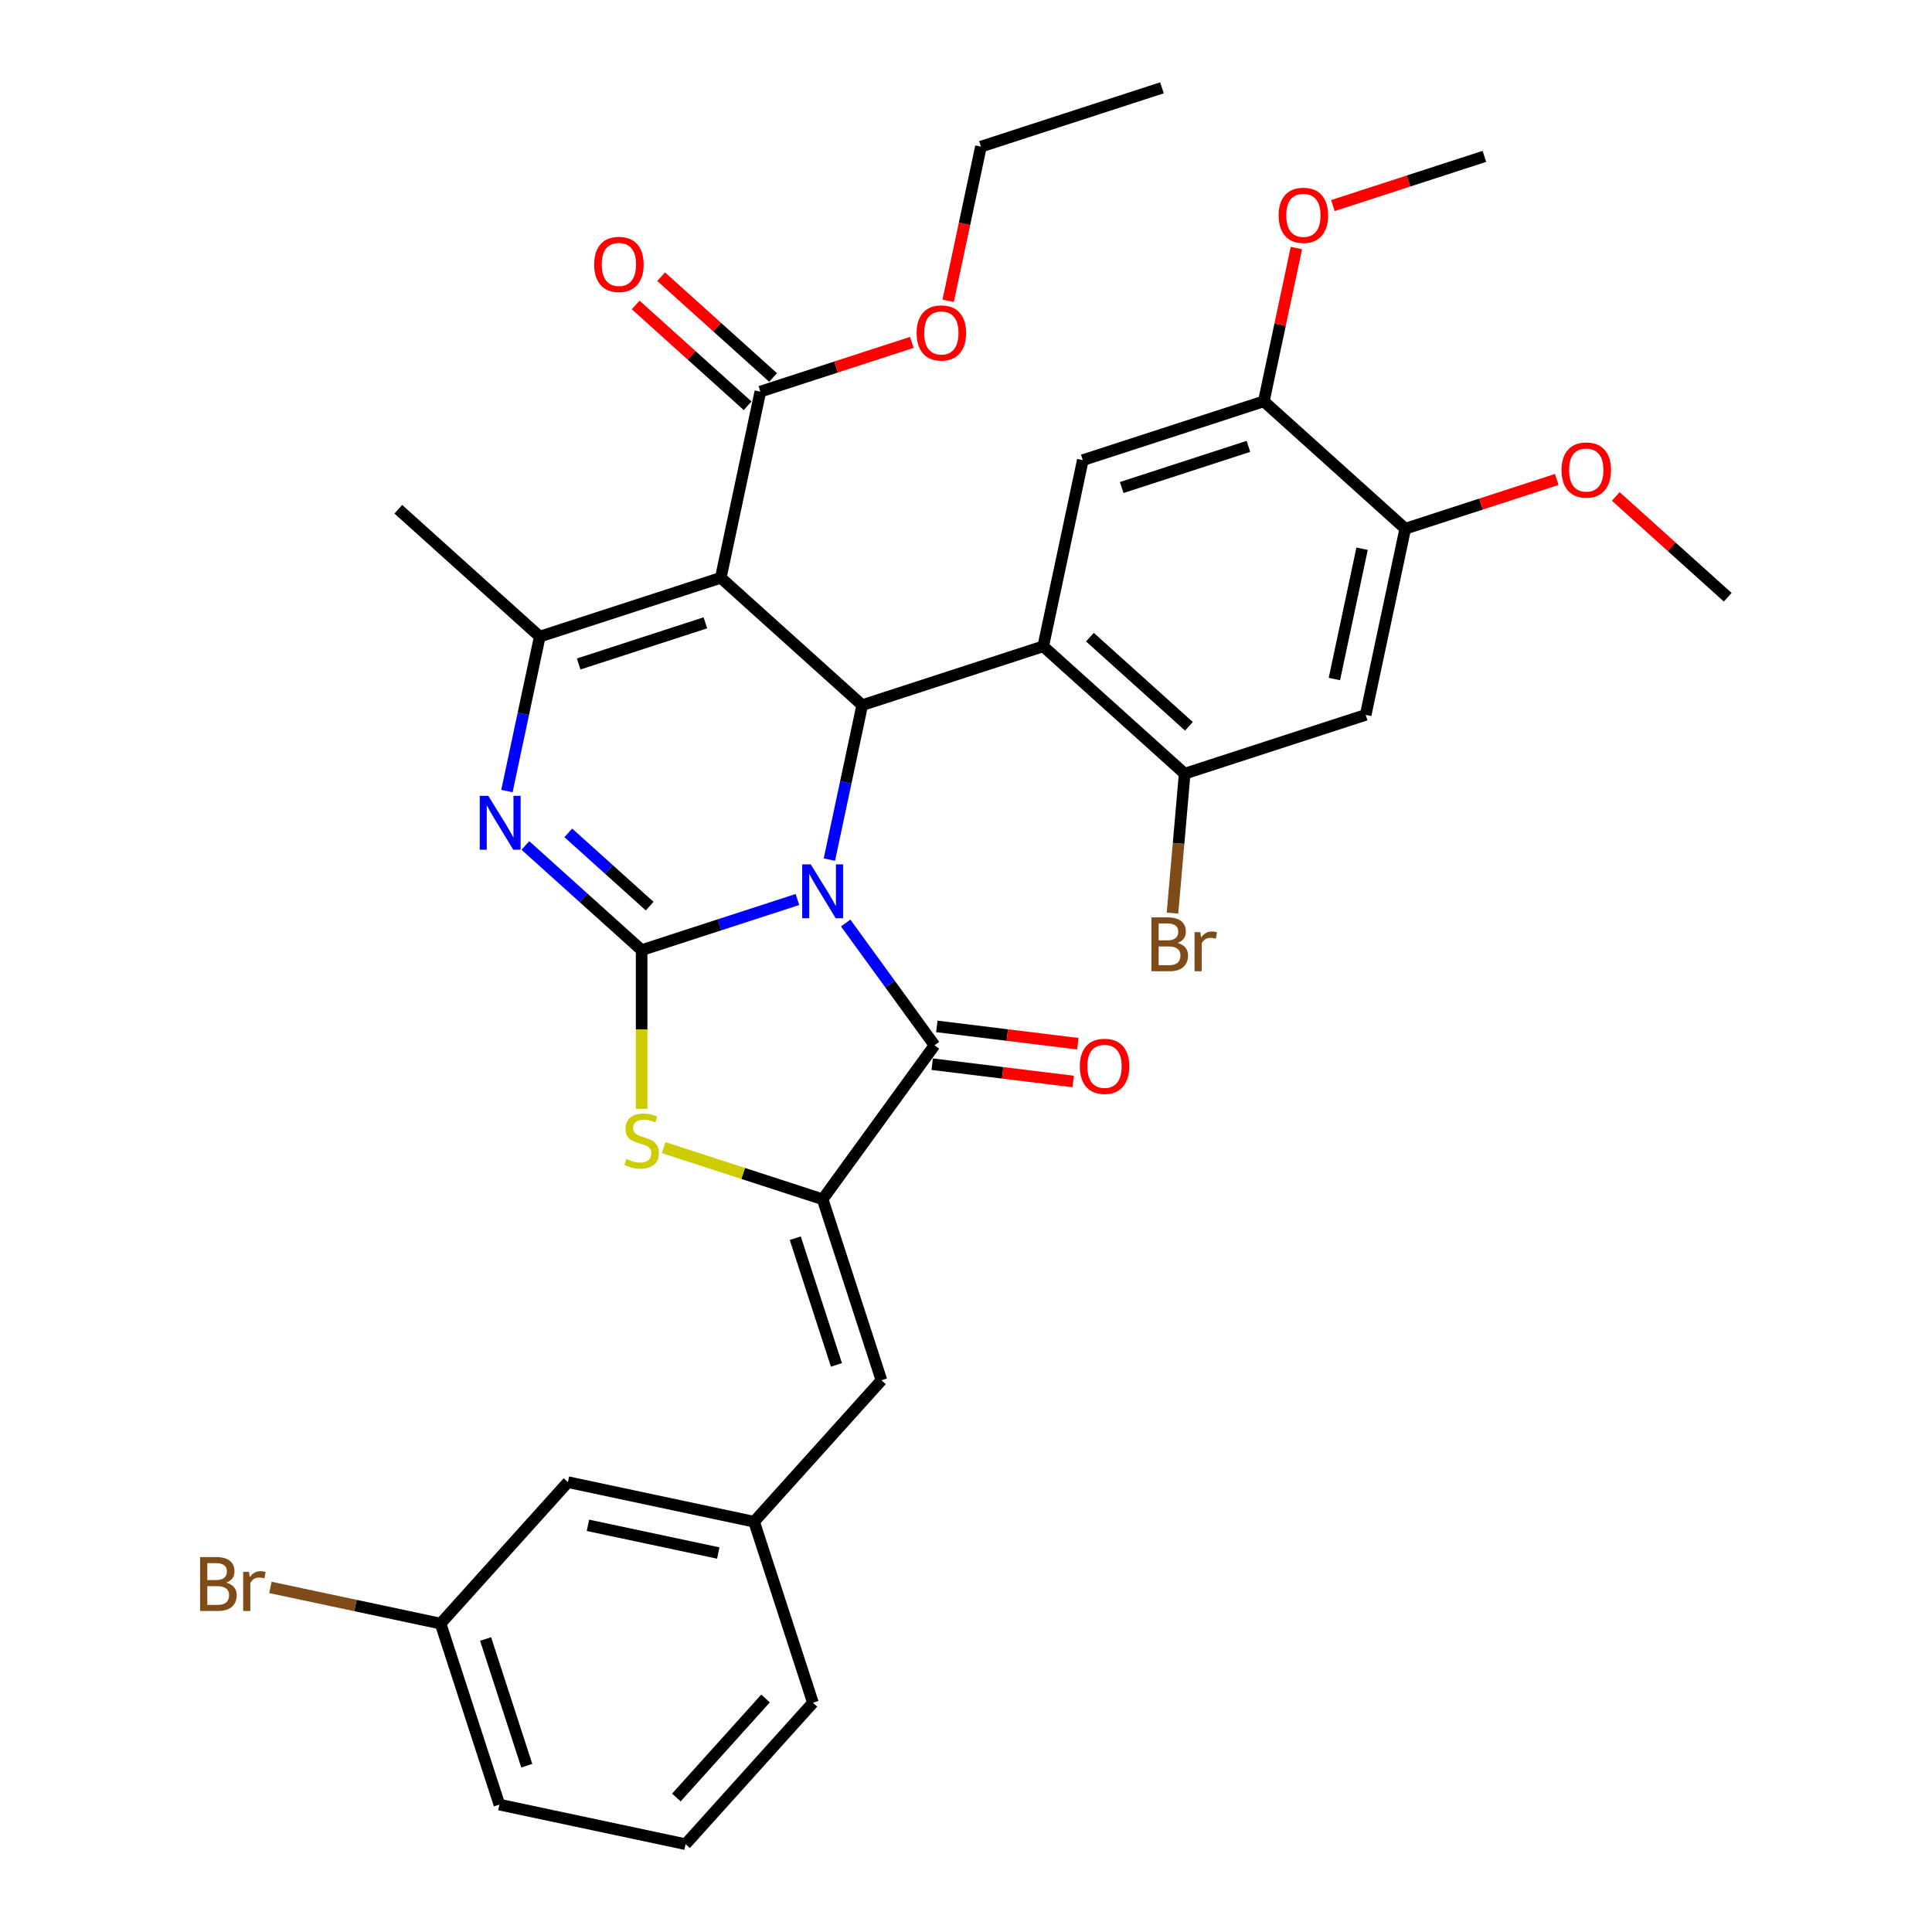 <?xml version='1.0' encoding='iso-8859-1'?>
<svg version='1.1' baseProfile='full'
              xmlns='http://www.w3.org/2000/svg'
                      xmlns:rdkit='http://www.rdkit.org/xml'
                      xmlns:xlink='http://www.w3.org/1999/xlink'
                  xml:space='preserve'
width='1000px' height='1000px' viewBox='0 0 1000 1000'>
<!-- END OF HEADER -->
<rect style='opacity:1.0;fill:#FFFFFF;stroke:none' width='1000' height='1000' x='0' y='0'> </rect>
<path class='bond-0' d='M 412.757,465.58 L 372.433,478.682' style='fill:none;fill-rule:evenodd;stroke:#0000FF;stroke-width:6px;stroke-linecap:butt;stroke-linejoin:miter;stroke-opacity:1' />
<path class='bond-0' d='M 372.433,478.682 L 332.108,491.784' style='fill:none;fill-rule:evenodd;stroke:#000000;stroke-width:6px;stroke-linecap:butt;stroke-linejoin:miter;stroke-opacity:1' />
<path class='bond-1' d='M 429.289,444.929 L 437.786,404.955' style='fill:none;fill-rule:evenodd;stroke:#0000FF;stroke-width:6px;stroke-linecap:butt;stroke-linejoin:miter;stroke-opacity:1' />
<path class='bond-1' d='M 437.786,404.955 L 446.283,364.981' style='fill:none;fill-rule:evenodd;stroke:#000000;stroke-width:6px;stroke-linecap:butt;stroke-linejoin:miter;stroke-opacity:1' />
<path class='bond-3' d='M 437.725,477.754 L 460.715,509.398' style='fill:none;fill-rule:evenodd;stroke:#0000FF;stroke-width:6px;stroke-linecap:butt;stroke-linejoin:miter;stroke-opacity:1' />
<path class='bond-3' d='M 460.715,509.398 L 483.706,541.041' style='fill:none;fill-rule:evenodd;stroke:#000000;stroke-width:6px;stroke-linecap:butt;stroke-linejoin:miter;stroke-opacity:1' />
<path class='bond-4' d='M 332.108,491.784 L 302.025,464.697' style='fill:none;fill-rule:evenodd;stroke:#000000;stroke-width:6px;stroke-linecap:butt;stroke-linejoin:miter;stroke-opacity:1' />
<path class='bond-4' d='M 302.025,464.697 L 271.941,437.61' style='fill:none;fill-rule:evenodd;stroke:#0000FF;stroke-width:6px;stroke-linecap:butt;stroke-linejoin:miter;stroke-opacity:1' />
<path class='bond-4' d='M 336.267,469.016 L 315.209,450.055' style='fill:none;fill-rule:evenodd;stroke:#000000;stroke-width:6px;stroke-linecap:butt;stroke-linejoin:miter;stroke-opacity:1' />
<path class='bond-4' d='M 315.209,450.055 L 294.15,431.094' style='fill:none;fill-rule:evenodd;stroke:#0000FF;stroke-width:6px;stroke-linecap:butt;stroke-linejoin:miter;stroke-opacity:1' />
<path class='bond-8' d='M 332.108,491.784 L 332.108,532.855' style='fill:none;fill-rule:evenodd;stroke:#000000;stroke-width:6px;stroke-linecap:butt;stroke-linejoin:miter;stroke-opacity:1' />
<path class='bond-8' d='M 332.108,532.855 L 332.108,573.925' style='fill:none;fill-rule:evenodd;stroke:#CCCC00;stroke-width:6px;stroke-linecap:butt;stroke-linejoin:miter;stroke-opacity:1' />
<path class='bond-2' d='M 446.283,364.981 L 373.073,299.062' style='fill:none;fill-rule:evenodd;stroke:#000000;stroke-width:6px;stroke-linecap:butt;stroke-linejoin:miter;stroke-opacity:1' />
<path class='bond-6' d='M 446.283,364.981 L 539.975,334.538' style='fill:none;fill-rule:evenodd;stroke:#000000;stroke-width:6px;stroke-linecap:butt;stroke-linejoin:miter;stroke-opacity:1' />
<path class='bond-7' d='M 373.073,299.062 L 279.38,329.504' style='fill:none;fill-rule:evenodd;stroke:#000000;stroke-width:6px;stroke-linecap:butt;stroke-linejoin:miter;stroke-opacity:1' />
<path class='bond-7' d='M 365.107,322.367 L 299.523,343.676' style='fill:none;fill-rule:evenodd;stroke:#000000;stroke-width:6px;stroke-linecap:butt;stroke-linejoin:miter;stroke-opacity:1' />
<path class='bond-11' d='M 373.073,299.062 L 393.555,202.701' style='fill:none;fill-rule:evenodd;stroke:#000000;stroke-width:6px;stroke-linecap:butt;stroke-linejoin:miter;stroke-opacity:1' />
<path class='bond-5' d='M 483.706,541.041 L 425.801,620.741' style='fill:none;fill-rule:evenodd;stroke:#000000;stroke-width:6px;stroke-linecap:butt;stroke-linejoin:miter;stroke-opacity:1' />
<path class='bond-16' d='M 482.505,550.819 L 518.994,555.3' style='fill:none;fill-rule:evenodd;stroke:#000000;stroke-width:6px;stroke-linecap:butt;stroke-linejoin:miter;stroke-opacity:1' />
<path class='bond-16' d='M 518.994,555.3 L 555.483,559.782' style='fill:none;fill-rule:evenodd;stroke:#FF0000;stroke-width:6px;stroke-linecap:butt;stroke-linejoin:miter;stroke-opacity:1' />
<path class='bond-16' d='M 484.906,531.263 L 521.395,535.744' style='fill:none;fill-rule:evenodd;stroke:#000000;stroke-width:6px;stroke-linecap:butt;stroke-linejoin:miter;stroke-opacity:1' />
<path class='bond-16' d='M 521.395,535.744 L 557.884,540.226' style='fill:none;fill-rule:evenodd;stroke:#FF0000;stroke-width:6px;stroke-linecap:butt;stroke-linejoin:miter;stroke-opacity:1' />
<path class='bond-35' d='M 262.387,409.453 L 270.883,369.479' style='fill:none;fill-rule:evenodd;stroke:#0000FF;stroke-width:6px;stroke-linecap:butt;stroke-linejoin:miter;stroke-opacity:1' />
<path class='bond-35' d='M 270.883,369.479 L 279.38,329.504' style='fill:none;fill-rule:evenodd;stroke:#000000;stroke-width:6px;stroke-linecap:butt;stroke-linejoin:miter;stroke-opacity:1' />
<path class='bond-12' d='M 425.801,620.741 L 456.243,714.433' style='fill:none;fill-rule:evenodd;stroke:#000000;stroke-width:6px;stroke-linecap:butt;stroke-linejoin:miter;stroke-opacity:1' />
<path class='bond-12' d='M 411.628,640.883 L 432.938,706.468' style='fill:none;fill-rule:evenodd;stroke:#000000;stroke-width:6px;stroke-linecap:butt;stroke-linejoin:miter;stroke-opacity:1' />
<path class='bond-34' d='M 425.801,620.741 L 384.658,607.373' style='fill:none;fill-rule:evenodd;stroke:#000000;stroke-width:6px;stroke-linecap:butt;stroke-linejoin:miter;stroke-opacity:1' />
<path class='bond-34' d='M 384.658,607.373 L 343.516,594.005' style='fill:none;fill-rule:evenodd;stroke:#CCCC00;stroke-width:6px;stroke-linecap:butt;stroke-linejoin:miter;stroke-opacity:1' />
<path class='bond-9' d='M 539.975,334.538 L 613.185,400.457' style='fill:none;fill-rule:evenodd;stroke:#000000;stroke-width:6px;stroke-linecap:butt;stroke-linejoin:miter;stroke-opacity:1' />
<path class='bond-9' d='M 564.14,329.784 L 615.387,375.927' style='fill:none;fill-rule:evenodd;stroke:#000000;stroke-width:6px;stroke-linecap:butt;stroke-linejoin:miter;stroke-opacity:1' />
<path class='bond-10' d='M 539.975,334.538 L 560.457,238.177' style='fill:none;fill-rule:evenodd;stroke:#000000;stroke-width:6px;stroke-linecap:butt;stroke-linejoin:miter;stroke-opacity:1' />
<path class='bond-22' d='M 279.38,329.504 L 206.17,263.586' style='fill:none;fill-rule:evenodd;stroke:#000000;stroke-width:6px;stroke-linecap:butt;stroke-linejoin:miter;stroke-opacity:1' />
<path class='bond-13' d='M 613.185,400.457 L 706.878,370.014' style='fill:none;fill-rule:evenodd;stroke:#000000;stroke-width:6px;stroke-linecap:butt;stroke-linejoin:miter;stroke-opacity:1' />
<path class='bond-19' d='M 613.185,400.457 L 610.03,436.536' style='fill:none;fill-rule:evenodd;stroke:#000000;stroke-width:6px;stroke-linecap:butt;stroke-linejoin:miter;stroke-opacity:1' />
<path class='bond-19' d='M 610.03,436.536 L 606.874,472.616' style='fill:none;fill-rule:evenodd;stroke:#7F4C19;stroke-width:6px;stroke-linecap:butt;stroke-linejoin:miter;stroke-opacity:1' />
<path class='bond-14' d='M 560.457,238.177 L 654.15,207.734' style='fill:none;fill-rule:evenodd;stroke:#000000;stroke-width:6px;stroke-linecap:butt;stroke-linejoin:miter;stroke-opacity:1' />
<path class='bond-14' d='M 580.6,252.349 L 646.184,231.039' style='fill:none;fill-rule:evenodd;stroke:#000000;stroke-width:6px;stroke-linecap:butt;stroke-linejoin:miter;stroke-opacity:1' />
<path class='bond-18' d='M 400.147,195.38 L 371.176,169.295' style='fill:none;fill-rule:evenodd;stroke:#000000;stroke-width:6px;stroke-linecap:butt;stroke-linejoin:miter;stroke-opacity:1' />
<path class='bond-18' d='M 371.176,169.295 L 342.206,143.21' style='fill:none;fill-rule:evenodd;stroke:#FF0000;stroke-width:6px;stroke-linecap:butt;stroke-linejoin:miter;stroke-opacity:1' />
<path class='bond-18' d='M 386.963,210.022 L 357.993,183.937' style='fill:none;fill-rule:evenodd;stroke:#000000;stroke-width:6px;stroke-linecap:butt;stroke-linejoin:miter;stroke-opacity:1' />
<path class='bond-18' d='M 357.993,183.937 L 329.022,157.852' style='fill:none;fill-rule:evenodd;stroke:#FF0000;stroke-width:6px;stroke-linecap:butt;stroke-linejoin:miter;stroke-opacity:1' />
<path class='bond-21' d='M 393.555,202.701 L 432.766,189.96' style='fill:none;fill-rule:evenodd;stroke:#000000;stroke-width:6px;stroke-linecap:butt;stroke-linejoin:miter;stroke-opacity:1' />
<path class='bond-21' d='M 432.766,189.96 L 471.977,177.22' style='fill:none;fill-rule:evenodd;stroke:#FF0000;stroke-width:6px;stroke-linecap:butt;stroke-linejoin:miter;stroke-opacity:1' />
<path class='bond-17' d='M 456.243,714.433 L 390.324,787.643' style='fill:none;fill-rule:evenodd;stroke:#000000;stroke-width:6px;stroke-linecap:butt;stroke-linejoin:miter;stroke-opacity:1' />
<path class='bond-36' d='M 706.878,370.014 L 727.36,273.653' style='fill:none;fill-rule:evenodd;stroke:#000000;stroke-width:6px;stroke-linecap:butt;stroke-linejoin:miter;stroke-opacity:1' />
<path class='bond-36' d='M 690.678,351.464 L 705.015,284.011' style='fill:none;fill-rule:evenodd;stroke:#000000;stroke-width:6px;stroke-linecap:butt;stroke-linejoin:miter;stroke-opacity:1' />
<path class='bond-15' d='M 654.15,207.734 L 727.36,273.653' style='fill:none;fill-rule:evenodd;stroke:#000000;stroke-width:6px;stroke-linecap:butt;stroke-linejoin:miter;stroke-opacity:1' />
<path class='bond-24' d='M 654.15,207.734 L 662.584,168.056' style='fill:none;fill-rule:evenodd;stroke:#000000;stroke-width:6px;stroke-linecap:butt;stroke-linejoin:miter;stroke-opacity:1' />
<path class='bond-24' d='M 662.584,168.056 L 671.018,128.377' style='fill:none;fill-rule:evenodd;stroke:#FF0000;stroke-width:6px;stroke-linecap:butt;stroke-linejoin:miter;stroke-opacity:1' />
<path class='bond-25' d='M 727.36,273.653 L 766.571,260.913' style='fill:none;fill-rule:evenodd;stroke:#000000;stroke-width:6px;stroke-linecap:butt;stroke-linejoin:miter;stroke-opacity:1' />
<path class='bond-25' d='M 766.571,260.913 L 805.782,248.172' style='fill:none;fill-rule:evenodd;stroke:#FF0000;stroke-width:6px;stroke-linecap:butt;stroke-linejoin:miter;stroke-opacity:1' />
<path class='bond-20' d='M 390.324,787.643 L 293.963,767.161' style='fill:none;fill-rule:evenodd;stroke:#000000;stroke-width:6px;stroke-linecap:butt;stroke-linejoin:miter;stroke-opacity:1' />
<path class='bond-20' d='M 371.774,803.843 L 304.321,789.505' style='fill:none;fill-rule:evenodd;stroke:#000000;stroke-width:6px;stroke-linecap:butt;stroke-linejoin:miter;stroke-opacity:1' />
<path class='bond-28' d='M 390.324,787.643 L 420.767,881.335' style='fill:none;fill-rule:evenodd;stroke:#000000;stroke-width:6px;stroke-linecap:butt;stroke-linejoin:miter;stroke-opacity:1' />
<path class='bond-23' d='M 293.963,767.161 L 228.044,840.371' style='fill:none;fill-rule:evenodd;stroke:#000000;stroke-width:6px;stroke-linecap:butt;stroke-linejoin:miter;stroke-opacity:1' />
<path class='bond-30' d='M 490.769,155.688 L 499.249,115.793' style='fill:none;fill-rule:evenodd;stroke:#FF0000;stroke-width:6px;stroke-linecap:butt;stroke-linejoin:miter;stroke-opacity:1' />
<path class='bond-30' d='M 499.249,115.793 L 507.729,75.897' style='fill:none;fill-rule:evenodd;stroke:#000000;stroke-width:6px;stroke-linecap:butt;stroke-linejoin:miter;stroke-opacity:1' />
<path class='bond-26' d='M 228.044,840.371 L 184.001,831.009' style='fill:none;fill-rule:evenodd;stroke:#000000;stroke-width:6px;stroke-linecap:butt;stroke-linejoin:miter;stroke-opacity:1' />
<path class='bond-26' d='M 184.001,831.009 L 139.958,821.648' style='fill:none;fill-rule:evenodd;stroke:#7F4C19;stroke-width:6px;stroke-linecap:butt;stroke-linejoin:miter;stroke-opacity:1' />
<path class='bond-37' d='M 228.044,840.371 L 258.487,934.063' style='fill:none;fill-rule:evenodd;stroke:#000000;stroke-width:6px;stroke-linecap:butt;stroke-linejoin:miter;stroke-opacity:1' />
<path class='bond-37' d='M 251.349,848.336 L 272.659,913.921' style='fill:none;fill-rule:evenodd;stroke:#000000;stroke-width:6px;stroke-linecap:butt;stroke-linejoin:miter;stroke-opacity:1' />
<path class='bond-31' d='M 689.901,106.412 L 729.113,93.671' style='fill:none;fill-rule:evenodd;stroke:#FF0000;stroke-width:6px;stroke-linecap:butt;stroke-linejoin:miter;stroke-opacity:1' />
<path class='bond-31' d='M 729.113,93.671 L 768.324,80.931' style='fill:none;fill-rule:evenodd;stroke:#000000;stroke-width:6px;stroke-linecap:butt;stroke-linejoin:miter;stroke-opacity:1' />
<path class='bond-32' d='M 836.322,256.959 L 865.292,283.044' style='fill:none;fill-rule:evenodd;stroke:#FF0000;stroke-width:6px;stroke-linecap:butt;stroke-linejoin:miter;stroke-opacity:1' />
<path class='bond-32' d='M 865.292,283.044 L 894.262,309.129' style='fill:none;fill-rule:evenodd;stroke:#000000;stroke-width:6px;stroke-linecap:butt;stroke-linejoin:miter;stroke-opacity:1' />
<path class='bond-27' d='M 354.848,954.545 L 420.767,881.335' style='fill:none;fill-rule:evenodd;stroke:#000000;stroke-width:6px;stroke-linecap:butt;stroke-linejoin:miter;stroke-opacity:1' />
<path class='bond-27' d='M 350.094,930.38 L 396.237,879.133' style='fill:none;fill-rule:evenodd;stroke:#000000;stroke-width:6px;stroke-linecap:butt;stroke-linejoin:miter;stroke-opacity:1' />
<path class='bond-29' d='M 354.848,954.545 L 258.487,934.063' style='fill:none;fill-rule:evenodd;stroke:#000000;stroke-width:6px;stroke-linecap:butt;stroke-linejoin:miter;stroke-opacity:1' />
<path class='bond-33' d='M 507.729,75.897 L 601.422,45.455' style='fill:none;fill-rule:evenodd;stroke:#000000;stroke-width:6px;stroke-linecap:butt;stroke-linejoin:miter;stroke-opacity:1' />
<path  class='atom-0' d='M 419.634 447.392
L 428.776 462.169
Q 429.682 463.627, 431.14 466.267
Q 432.598 468.908, 432.677 469.065
L 432.677 447.392
L 436.381 447.392
L 436.381 475.291
L 432.559 475.291
L 422.747 459.135
Q 421.604 457.244, 420.382 455.076
Q 419.2 452.909, 418.845 452.239
L 418.845 475.291
L 415.22 475.291
L 415.22 447.392
L 419.634 447.392
' fill='#0000FF'/>
<path  class='atom-5' d='M 252.731 411.916
L 261.873 426.693
Q 262.78 428.151, 264.238 430.791
Q 265.696 433.431, 265.774 433.589
L 265.774 411.916
L 269.479 411.916
L 269.479 439.815
L 265.656 439.815
L 255.844 423.659
Q 254.701 421.767, 253.48 419.6
Q 252.298 417.433, 251.943 416.763
L 251.943 439.815
L 248.318 439.815
L 248.318 411.916
L 252.731 411.916
' fill='#0000FF'/>
<path  class='atom-9' d='M 324.227 599.874
Q 324.542 599.992, 325.843 600.544
Q 327.143 601.095, 328.562 601.45
Q 330.02 601.765, 331.438 601.765
Q 334.079 601.765, 335.615 600.504
Q 337.152 599.204, 337.152 596.958
Q 337.152 595.421, 336.364 594.475
Q 335.615 593.529, 334.433 593.017
Q 333.251 592.505, 331.281 591.914
Q 328.798 591.165, 327.301 590.456
Q 325.843 589.746, 324.779 588.249
Q 323.754 586.752, 323.754 584.23
Q 323.754 580.723, 326.119 578.555
Q 328.522 576.388, 333.251 576.388
Q 336.482 576.388, 340.147 577.925
L 339.241 580.959
Q 335.891 579.58, 333.369 579.58
Q 330.65 579.58, 329.153 580.723
Q 327.655 581.826, 327.695 583.757
Q 327.695 585.254, 328.444 586.161
Q 329.232 587.067, 330.335 587.579
Q 331.478 588.091, 333.369 588.682
Q 335.891 589.471, 337.389 590.259
Q 338.886 591.047, 339.95 592.662
Q 341.053 594.239, 341.053 596.958
Q 341.053 600.819, 338.453 602.908
Q 335.891 604.957, 331.596 604.957
Q 329.113 604.957, 327.222 604.405
Q 325.37 603.893, 323.163 602.987
L 324.227 599.874
' fill='#CCCC00'/>
<path  class='atom-17' d='M 558.9 551.928
Q 558.9 545.229, 562.21 541.485
Q 565.52 537.742, 571.707 537.742
Q 577.894 537.742, 581.204 541.485
Q 584.514 545.229, 584.514 551.928
Q 584.514 558.705, 581.164 562.567
Q 577.815 566.389, 571.707 566.389
Q 565.56 566.389, 562.21 562.567
Q 558.9 558.745, 558.9 551.928
M 571.707 563.237
Q 575.963 563.237, 578.248 560.4
Q 580.573 557.523, 580.573 551.928
Q 580.573 546.45, 578.248 543.692
Q 575.963 540.894, 571.707 540.894
Q 567.451 540.894, 565.126 543.652
Q 562.841 546.411, 562.841 551.928
Q 562.841 557.563, 565.126 560.4
Q 567.451 563.237, 571.707 563.237
' fill='#FF0000'/>
<path  class='atom-19' d='M 307.538 136.861
Q 307.538 130.162, 310.848 126.418
Q 314.158 122.675, 320.345 122.675
Q 326.531 122.675, 329.841 126.418
Q 333.152 130.162, 333.152 136.861
Q 333.152 143.639, 329.802 147.5
Q 326.453 151.323, 320.345 151.323
Q 314.197 151.323, 310.848 147.5
Q 307.538 143.678, 307.538 136.861
M 320.345 148.17
Q 324.601 148.17, 326.886 145.333
Q 329.211 142.456, 329.211 136.861
Q 329.211 131.383, 326.886 128.625
Q 324.601 125.827, 320.345 125.827
Q 316.089 125.827, 313.764 128.586
Q 311.478 131.344, 311.478 136.861
Q 311.478 142.496, 313.764 145.333
Q 316.089 148.17, 320.345 148.17
' fill='#FF0000'/>
<path  class='atom-20' d='M 609.539 488.073
Q 612.218 488.821, 613.558 490.477
Q 614.937 492.092, 614.937 494.496
Q 614.937 498.358, 612.455 500.564
Q 610.011 502.732, 605.362 502.732
L 595.983 502.732
L 595.983 474.833
L 604.219 474.833
Q 608.987 474.833, 611.391 476.763
Q 613.794 478.694, 613.794 482.241
Q 613.794 486.457, 609.539 488.073
M 599.727 477.985
L 599.727 486.733
L 604.219 486.733
Q 606.977 486.733, 608.396 485.63
Q 609.854 484.487, 609.854 482.241
Q 609.854 477.985, 604.219 477.985
L 599.727 477.985
M 605.362 499.579
Q 608.081 499.579, 609.539 498.279
Q 610.997 496.978, 610.997 494.496
Q 610.997 492.21, 609.381 491.068
Q 607.805 489.885, 604.771 489.885
L 599.727 489.885
L 599.727 499.579
L 605.362 499.579
' fill='#7F4C19'/>
<path  class='atom-20' d='M 621.281 482.477
L 621.715 485.275
Q 623.843 482.123, 627.311 482.123
Q 628.414 482.123, 629.911 482.517
L 629.32 485.827
Q 627.626 485.433, 626.68 485.433
Q 625.025 485.433, 623.922 486.103
Q 622.858 486.733, 621.991 488.27
L 621.991 502.732
L 618.287 502.732
L 618.287 482.477
L 621.281 482.477
' fill='#7F4C19'/>
<path  class='atom-22' d='M 474.44 172.337
Q 474.44 165.638, 477.75 161.895
Q 481.06 158.151, 487.247 158.151
Q 493.434 158.151, 496.744 161.895
Q 500.054 165.638, 500.054 172.337
Q 500.054 179.115, 496.704 182.977
Q 493.355 186.799, 487.247 186.799
Q 481.1 186.799, 477.75 182.977
Q 474.44 179.154, 474.44 172.337
M 487.247 183.646
Q 491.503 183.646, 493.788 180.809
Q 496.113 177.933, 496.113 172.337
Q 496.113 166.86, 493.788 164.101
Q 491.503 161.303, 487.247 161.303
Q 482.991 161.303, 480.666 164.062
Q 478.381 166.82, 478.381 172.337
Q 478.381 177.972, 480.666 180.809
Q 482.991 183.646, 487.247 183.646
' fill='#FF0000'/>
<path  class='atom-25' d='M 661.825 111.452
Q 661.825 104.753, 665.135 101.01
Q 668.445 97.266, 674.632 97.266
Q 680.818 97.266, 684.129 101.01
Q 687.439 104.753, 687.439 111.452
Q 687.439 118.23, 684.089 122.092
Q 680.74 125.914, 674.632 125.914
Q 668.485 125.914, 665.135 122.092
Q 661.825 118.269, 661.825 111.452
M 674.632 122.761
Q 678.888 122.761, 681.173 119.924
Q 683.498 117.048, 683.498 111.452
Q 683.498 105.975, 681.173 103.216
Q 678.888 100.418, 674.632 100.418
Q 670.376 100.418, 668.051 103.177
Q 665.766 105.935, 665.766 111.452
Q 665.766 117.087, 668.051 119.924
Q 670.376 122.761, 674.632 122.761
' fill='#FF0000'/>
<path  class='atom-26' d='M 808.245 243.289
Q 808.245 236.59, 811.555 232.847
Q 814.865 229.103, 821.052 229.103
Q 827.239 229.103, 830.549 232.847
Q 833.859 236.59, 833.859 243.289
Q 833.859 250.067, 830.509 253.929
Q 827.16 257.751, 821.052 257.751
Q 814.905 257.751, 811.555 253.929
Q 808.245 250.107, 808.245 243.289
M 821.052 254.599
Q 825.308 254.599, 827.593 251.762
Q 829.918 248.885, 829.918 243.289
Q 829.918 237.812, 827.593 235.054
Q 825.308 232.256, 821.052 232.256
Q 816.796 232.256, 814.471 235.014
Q 812.186 237.773, 812.186 243.289
Q 812.186 248.924, 814.471 251.762
Q 816.796 254.599, 821.052 254.599
' fill='#FF0000'/>
<path  class='atom-27' d='M 117.123 819.179
Q 119.803 819.928, 121.142 821.583
Q 122.522 823.199, 122.522 825.603
Q 122.522 829.464, 120.039 831.671
Q 117.596 833.838, 112.946 833.838
L 103.567 833.838
L 103.567 805.939
L 111.803 805.939
Q 116.571 805.939, 118.975 807.87
Q 121.379 809.801, 121.379 813.347
Q 121.379 817.564, 117.123 819.179
M 107.311 809.092
L 107.311 817.84
L 111.803 817.84
Q 114.562 817.84, 115.98 816.736
Q 117.438 815.594, 117.438 813.347
Q 117.438 809.092, 111.803 809.092
L 107.311 809.092
M 112.946 830.686
Q 115.665 830.686, 117.123 829.385
Q 118.581 828.085, 118.581 825.603
Q 118.581 823.317, 116.965 822.174
Q 115.389 820.992, 112.355 820.992
L 107.311 820.992
L 107.311 830.686
L 112.946 830.686
' fill='#7F4C19'/>
<path  class='atom-27' d='M 128.866 813.584
L 129.299 816.382
Q 131.427 813.229, 134.895 813.229
Q 135.998 813.229, 137.496 813.623
L 136.905 816.933
Q 135.21 816.539, 134.264 816.539
Q 132.609 816.539, 131.506 817.209
Q 130.442 817.84, 129.575 819.376
L 129.575 833.838
L 125.871 833.838
L 125.871 813.584
L 128.866 813.584
' fill='#7F4C19'/>
</svg>
